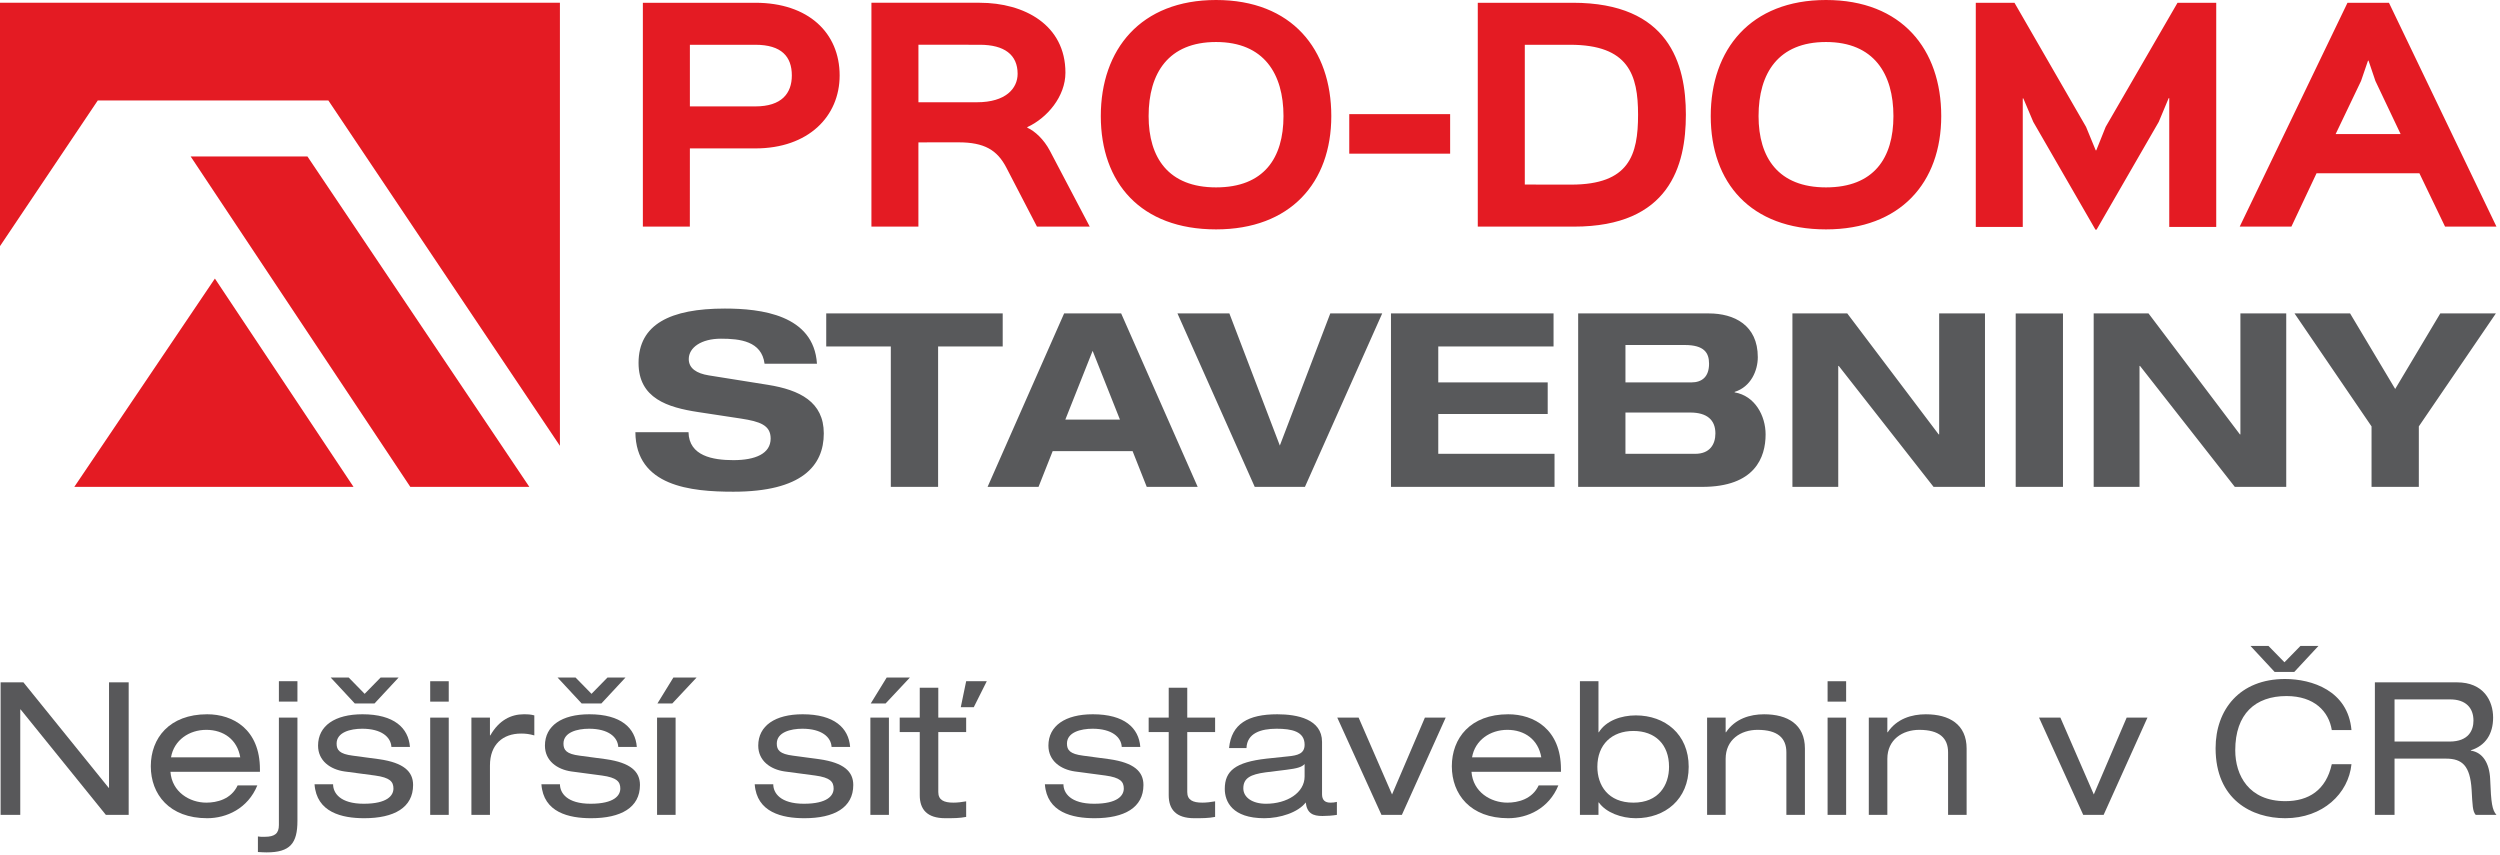 <?xml version="1.0" encoding="UTF-8" standalone="no"?><!DOCTYPE svg PUBLIC "-//W3C//DTD SVG 1.1//EN" "http://www.w3.org/Graphics/SVG/1.1/DTD/svg11.dtd"><svg width="100%" height="100%" viewBox="0 0 307 105" version="1.1" xmlns="http://www.w3.org/2000/svg" xmlns:xlink="http://www.w3.org/1999/xlink" xml:space="preserve" xmlns:serif="http://www.serif.com/" style="fill-rule:evenodd;clip-rule:evenodd;stroke-linejoin:round;stroke-miterlimit:1.414;"><path d="M68.757,54.748l0,-54.415l-68.757,0l0,29.891l12.006,-17.887l28.316,0l28.435,42.411Zm-25.343,5.042l-17.025,-25.583l-17.266,25.583l34.291,0Zm-5.658,-40.574l-14.342,0l26.973,40.574l14.617,0l-27.248,-40.574Z" style="fill:#e41b23;fill-rule:nonzero;"/><path d="M97.237,9.266c0,2.205 -1.256,3.8 -4.48,3.8l-8.039,0l0,-7.564l8.039,-0.004c3.224,0 4.48,1.46 4.48,3.767m5.871,0c0,-5.226 -3.835,-8.925 -10.351,-8.925l-13.813,0l0,27.49l5.769,-0.001l0.005,-9.607l8.039,0.003c6.516,0 10.351,-3.937 10.351,-8.96m21.856,-0.203c0,1.799 -1.459,3.495 -4.989,3.495l-7.191,0.005l0,-7.066l7.53,0.002c3.021,0 4.65,1.222 4.65,3.564m3.971,9.469c-0.747,-1.426 -1.867,-2.444 -2.783,-2.852l0,-0.067c2.443,-1.12 4.683,-3.767 4.683,-6.686c0,-5.871 -5.056,-8.586 -10.521,-8.586l-13.303,0l0,27.49l5.769,-0.001l0,-9.841l0.004,-0.504l4.917,-0.005c3.19,0 4.752,0.95 5.871,3.088l3.768,7.262l6.482,0l-4.887,-9.298Zm28.678,-4.277c0,5.125 -2.376,8.757 -8.281,8.757c-5.838,0 -8.282,-3.632 -8.282,-8.757c0,-5.294 2.444,-9.095 8.282,-9.095c5.905,0 8.281,3.937 8.281,9.095m5.871,0c0,-8.179 -4.819,-14.254 -14.152,-14.254c-9.266,0 -14.153,6.075 -14.153,14.254c0,8.179 4.887,13.915 14.153,13.915c9.129,0 14.152,-5.736 14.152,-13.915m14.593,-0.237l-12.388,0l0,4.853l12.388,0l0,-4.853Zm23.078,0.068c0,4.954 -1.086,8.586 -8.214,8.586l-5.695,-0.008l0,-17.161l5.56,-0.004c7.195,0 8.349,3.7 8.349,8.587m5.871,0c0,-6.245 -2.07,-13.745 -13.881,-13.745l-11.673,0l0,27.489l11.809,0c11.742,0 13.745,-7.5 13.745,-13.744m25.488,0.169c0,5.125 -2.376,8.757 -8.282,8.757c-5.837,0 -8.281,-3.632 -8.281,-8.757c0,-5.294 2.444,-9.095 8.281,-9.095c5.906,0 8.282,3.937 8.282,9.095m5.871,0c0,-8.179 -4.82,-14.254 -14.153,-14.254c-9.265,0 -14.152,6.075 -14.152,14.254c0,8.179 4.887,13.915 14.152,13.915c9.13,0 14.153,-5.736 14.153,-13.915m33.768,-13.914l-4.752,0l-8.823,15.238l-1.155,2.885l-0.067,0l-1.188,-2.885l-8.79,-15.238l-4.751,0l0,27.524l5.769,0l0,-15.782l0.068,0l1.222,2.885l7.636,13.236l0.136,0l7.636,-13.236l1.221,-2.918l0.069,0l0,15.815l5.769,0l0,-27.524Zm14.666,16.12l3.117,-6.516l0.849,-2.477l0.067,-0.035l0.849,2.512l3.097,6.522l-7.979,-0.006Zm6.545,-16.12l-5.091,0l-13.236,27.489l6.347,0l3.087,-6.549l12.633,0l3.15,6.549l6.312,0l-13.202,-27.489Z" style="fill:#e41b23;fill-rule:nonzero;"/><path d="M100.323,44.663c-0.389,-6.025 -6.914,-6.772 -11.313,-6.772c-6.705,0 -10.596,1.941 -10.596,6.682c0,4.356 3.591,5.459 7.302,6.026l5.298,0.806c2.305,0.358 3.622,0.805 3.622,2.446c0,1.849 -1.855,2.655 -4.579,2.655c-2.514,0 -5.448,-0.507 -5.508,-3.431l-6.524,0c0.06,6.652 6.824,7.308 12.032,7.308c8.411,0 11.105,-3.191 11.105,-7.159c0,-3.878 -2.964,-5.339 -6.854,-5.966l-7.274,-1.162c-1.497,-0.24 -2.454,-0.867 -2.454,-1.999c0,-1.433 1.556,-2.506 3.951,-2.506c2.335,0 4.998,0.299 5.357,3.072l6.435,0Zm9.069,15.125l5.807,0l0,-17.243l7.933,0l0,-4.057l-21.671,0l0,4.057l7.931,0l0,17.243Zm31.428,0l6.255,0l-9.397,-21.3l-7.004,0l-9.399,21.3l6.256,0l1.736,-4.386l9.817,0l1.736,4.386Zm-3.292,-8.265l-6.704,0l3.351,-8.441l3.353,8.441Zm16.553,8.265l6.165,0l9.489,-21.3l-6.376,0l-6.195,16.227l-6.197,-16.227l-6.375,0l9.489,21.3Zm16.731,0l20.084,0l0,-4.059l-14.277,0l0,-4.891l13.439,0l0,-3.878l-13.439,0l0,-4.415l14.157,0l0,-4.057l-19.964,0l0,21.3Zm22.986,0l15.236,0c6.465,0 7.782,-3.611 7.782,-6.444c0,-2.297 -1.317,-4.743 -3.801,-5.16l0,-0.06c2.006,-0.627 2.843,-2.625 2.843,-4.266c0,-3.938 -2.903,-5.37 -6.016,-5.37l-16.044,0l0,21.3Zm5.807,-9.129l7.962,0c2.036,0 3.084,0.894 3.084,2.565c0,1.343 -0.687,2.505 -2.484,2.505l-8.562,0l0,-5.07Zm0,-8.293l7.273,0c2.396,0 2.994,0.955 2.994,2.297c0,1.581 -0.838,2.297 -2.185,2.297l-8.082,0l0,-4.594Zm38.523,10.978l-0.06,0l-11.225,-14.856l-6.734,0l0,21.3l5.627,0l0,-14.856l0.06,0l11.644,14.856l6.315,0l0,-21.3l-5.627,0l0,14.856Zm9.399,6.444l5.806,0l0,-21.299l-5.806,0l0,21.299Zm27.594,-6.444l-0.06,0l-11.222,-14.856l-6.736,0l0,21.3l5.628,0l0,-14.856l0.06,0l11.643,14.856l6.315,0l0,-21.3l-5.628,0l0,14.856Zm16.104,6.444l5.807,0l0,-7.429l9.46,-13.871l-6.826,0l-5.537,9.277l-5.538,-9.277l-6.823,0l9.457,13.871l0,7.429Z" style="fill:#58595b;fill-rule:nonzero;"/><g><path d="M13,100.066l2.802,0l0,-16.274l-2.414,0l0,12.949l-0.046,0l-10.467,-12.949l-2.801,0l0,16.274l2.414,0l0,-12.946l0.045,0l10.467,12.946Z" style="fill:#58585a;fill-rule:nonzero;"/><path d="M21,93.002c0.364,-2.122 2.234,-3.377 4.331,-3.377c2.143,0 3.808,1.209 4.172,3.377l-8.503,0Zm10.92,1.775l0,-0.296c0,-4.947 -3.329,-6.768 -6.475,-6.768c-4.65,0 -6.927,2.939 -6.927,6.381c0,3.445 2.277,6.383 6.927,6.383c2.371,0 4.993,-1.184 6.156,-4.033l-2.417,0c-0.798,1.71 -2.553,2.121 -3.853,2.121c-2.029,0 -4.217,-1.3 -4.4,-3.788l10.989,0Z" style="fill:#58585a;fill-rule:nonzero;"/><path d="M34.248,86.16l2.277,0l0,-2.505l-2.277,0l0,2.505Zm-2.576,18.466c0.387,0.023 0.729,0.046 1.071,0.046c2.894,0 3.782,-1.116 3.782,-3.873l0,-12.676l-2.277,0l0,13.2c0,1.003 -0.479,1.436 -1.733,1.436l-0.41,0c-0.137,0 -0.273,-0.022 -0.433,-0.045l0,1.912Z" style="fill:#58585a;fill-rule:nonzero;"/><path d="M38.625,96.308c0.251,3.463 3.372,4.169 6.109,4.169c3.649,0 5.994,-1.298 5.994,-4.078c0,-1.665 -1.161,-2.737 -4.17,-3.17l-3.238,-0.434c-1.62,-0.205 -1.985,-0.684 -1.985,-1.482c0,-1.391 1.688,-1.825 3.148,-1.825c2.372,0.002 3.512,1.027 3.581,2.234l2.277,0c-0.182,-2.323 -1.936,-4.009 -5.835,-4.009c-3.376,0 -5.448,1.412 -5.448,3.85c0,1.87 1.503,2.92 3.235,3.171l3.763,0.501c1.825,0.251 2.258,0.753 2.258,1.597c0,0.843 -0.729,1.869 -3.649,1.869c-2.896,0 -3.762,-1.322 -3.762,-2.393l-2.278,0Zm6.154,-11.105l-1.961,-2.004l-2.211,0l2.963,3.189l2.418,0l2.964,-3.189l-2.211,0l-1.962,2.004Z" style="fill:#58585a;fill-rule:nonzero;"/><path d="M52.828,86.16l2.277,0l0,-2.505l-2.277,0l0,2.505Zm0,13.906l2.277,0l0,-11.943l-2.277,0l0,11.943Z" style="fill:#58585a;fill-rule:nonzero;"/><path d="M57.889,100.066l2.277,0l0,-6.064c0,-2.576 1.573,-3.921 3.83,-3.921c0.616,0 1.049,0.068 1.619,0.228l0,-2.46c-0.433,-0.113 -0.729,-0.136 -1.299,-0.136c-1.528,0 -3.033,0.706 -4.104,2.596l-0.046,0l0,-2.186l-2.277,0l0,11.943Z" style="fill:#58585a;fill-rule:nonzero;"/><path d="M66.484,96.308c0.251,3.463 3.372,4.169 6.109,4.169c3.649,0 5.994,-1.298 5.994,-4.078c0,-1.665 -1.161,-2.737 -4.17,-3.17l-3.238,-0.434c-1.62,-0.205 -1.985,-0.684 -1.985,-1.482c0,-1.391 1.688,-1.825 3.148,-1.825c2.372,0.002 3.512,1.027 3.58,2.234l2.278,0c-0.182,-2.323 -1.936,-4.009 -5.835,-4.009c-3.376,0 -5.448,1.412 -5.448,3.85c0,1.87 1.503,2.92 3.235,3.171l3.763,0.501c1.825,0.251 2.258,0.753 2.258,1.597c0,0.843 -0.729,1.869 -3.649,1.869c-2.896,0 -3.762,-1.322 -3.762,-2.393l-2.278,0Zm6.154,-11.105l-1.961,-2.004l-2.211,0l2.963,3.189l2.418,0l2.964,-3.189l-2.211,0l-1.962,2.004Z" style="fill:#58585a;fill-rule:nonzero;"/><path d="M80.687,100.066l2.277,0l0,-11.943l-2.277,0l0,11.943Zm0.044,-13.678l1.824,0l2.987,-3.189l-2.85,0l-1.961,3.189Z" style="fill:#58585a;fill-rule:nonzero;"/><path d="M92.679,96.308c0.251,3.463 3.372,4.169 6.108,4.169c3.649,0 5.995,-1.298 5.995,-4.078c0,-1.665 -1.162,-2.737 -4.17,-3.17l-3.239,-0.434c-1.619,-0.205 -1.984,-0.684 -1.984,-1.482c0,-1.391 1.688,-1.825 3.147,-1.825c2.372,0.002 3.513,1.027 3.581,2.234l2.278,0c-0.182,-2.323 -1.936,-4.009 -5.836,-4.009c-3.375,0 -5.447,1.412 -5.447,3.85c0,1.87 1.503,2.92 3.235,3.171l3.763,0.501c1.825,0.251 2.258,0.753 2.258,1.597c0,0.843 -0.73,1.869 -3.649,1.869c-2.897,0 -3.763,-1.322 -3.763,-2.393l-2.277,0Z" style="fill:#58585a;fill-rule:nonzero;"/><path d="M106.882,100.066l2.277,0l0,-11.943l-2.277,0l0,11.943Zm0.044,-13.678l1.824,0l2.987,-3.189l-2.85,0l-1.961,3.189Z" style="fill:#58585a;fill-rule:nonzero;"/><path d="M117.984,86.844l1.596,0l1.595,-3.189l-2.53,0l-0.661,3.189Zm-5.038,1.279l-2.462,0l0,1.776l2.462,0l0,7.753c0,1.732 0.888,2.825 3.144,2.825c0.935,0 1.757,0 2.555,-0.16l0,-1.912c-0.525,0.091 -1.049,0.16 -1.574,0.16c-1.163,0 -1.848,-0.32 -1.848,-1.3l0,-7.366l3.422,0l0,-1.776l-3.422,0l0,-3.67l-2.277,0l0,3.67Z" style="fill:#58585a;fill-rule:nonzero;"/><path d="M128.312,96.308c0.251,3.463 3.372,4.169 6.108,4.169c3.649,0 5.995,-1.298 5.995,-4.078c0,-1.665 -1.161,-2.737 -4.17,-3.17l-3.239,-0.434c-1.619,-0.205 -1.984,-0.684 -1.984,-1.482c0,-1.391 1.688,-1.825 3.148,-1.825c2.371,0.002 3.512,1.027 3.58,2.234l2.278,0c-0.182,-2.323 -1.936,-4.009 -5.836,-4.009c-3.375,0 -5.447,1.412 -5.447,3.85c0,1.87 1.503,2.92 3.235,3.171l3.763,0.501c1.825,0.251 2.258,0.753 2.258,1.597c0,0.843 -0.73,1.869 -3.649,1.869c-2.897,0 -3.762,-1.322 -3.762,-2.393l-2.278,0Z" style="fill:#58585a;fill-rule:nonzero;"/><path d="M143.518,88.123l-2.462,0l0,1.776l2.462,0l0,7.753c0,1.732 0.888,2.825 3.143,2.825c0.935,0 1.756,0 2.554,-0.16l0,-1.912c-0.525,0.091 -1.049,0.16 -1.573,0.16c-1.163,0 -1.847,-0.32 -1.847,-1.3l0,-7.366l3.42,0l0,-1.776l-3.42,0l0,-3.67l-2.277,0l0,3.67Z" style="fill:#58585a;fill-rule:nonzero;"/><path d="M160.206,95.349c0,2.007 -2.166,3.352 -4.743,3.352c-1.665,0 -2.783,-0.775 -2.783,-1.892c0,-1.277 0.912,-1.711 2.714,-1.962l2.577,-0.319c1.277,-0.16 1.893,-0.319 2.235,-0.707l0,1.528Zm-7.138,-3.489c0.068,-1.824 1.756,-2.372 3.694,-2.372c1.848,0 3.444,0.32 3.444,1.961c0,1.072 -0.798,1.323 -2.075,1.437l-2.6,0.274c-3.83,0.433 -5.128,1.505 -5.128,3.717c0,1.551 0.911,3.6 4.854,3.6c1.939,0 4.151,-0.706 5.086,-1.935c0.159,1.343 0.888,1.661 2.049,1.661c0.547,0 1.231,-0.045 1.778,-0.136l0,-1.594c-0.251,0.069 -0.547,0.092 -0.798,0.092c-0.684,0 -1.026,-0.342 -1.026,-1.027l0,-6.431c0,-2.802 -3.052,-3.394 -5.492,-3.394c-3.581,0 -5.63,1.161 -5.926,4.147l2.14,0Z" style="fill:#58585a;fill-rule:nonzero;"/><path d="M170.943,97.559l-4.104,-9.436l-2.622,0l5.426,11.943l2.508,0l5.38,-11.943l-2.553,0l-4.035,9.436Z" style="fill:#58585a;fill-rule:nonzero;"/><path d="M180.767,93.002c0.365,-2.122 2.234,-3.377 4.332,-3.377c2.143,0 3.807,1.209 4.172,3.377l-8.504,0Zm10.92,1.775l0,-0.296c0,-4.947 -3.328,-6.768 -6.474,-6.768c-4.651,0 -6.928,2.939 -6.928,6.381c0,3.445 2.277,6.383 6.928,6.383c2.371,0 4.992,-1.184 6.155,-4.033l-2.416,0c-0.798,1.71 -2.554,2.121 -3.853,2.121c-2.029,0 -4.218,-1.3 -4.4,-3.788l10.988,0Z" style="fill:#58585a;fill-rule:nonzero;"/><path d="M204.958,94.163c0,2.281 -1.299,4.402 -4.378,4.402c-3.102,0 -4.424,-2.121 -4.424,-4.402c0,-2.736 1.778,-4.401 4.424,-4.401c2.668,0 4.378,1.642 4.378,4.401Zm-10.943,5.903l2.277,0l0,-1.524l0.046,0c0.889,1.252 2.782,1.935 4.538,1.935c3.581,0 6.496,-2.3 6.496,-6.314c0,-4.014 -2.915,-6.313 -6.496,-6.313c-1.779,0 -3.649,0.637 -4.538,2.071l-0.046,0l0,-6.266l-2.277,0l0,16.411Z" style="fill:#58585a;fill-rule:nonzero;"/><path d="M209.632,100.066l2.277,0l0,-6.885c0,-2.348 1.847,-3.556 3.923,-3.556c2.463,0 3.535,1.003 3.535,2.759l0,7.682l2.277,0l0,-8.138c0,-2.986 -2.141,-4.215 -5.014,-4.215c-1.733,0 -3.558,0.546 -4.675,2.208l-0.046,0l0,-1.798l-2.277,0l0,11.943Z" style="fill:#58585a;fill-rule:nonzero;"/><path d="M224.428,86.16l2.277,0l0,-2.505l-2.277,0l0,2.505Zm0,13.906l2.277,0l0,-11.943l-2.277,0l0,11.943Z" style="fill:#58585a;fill-rule:nonzero;"/><path d="M229.489,100.066l2.277,0l0,-6.885c0,-2.348 1.847,-3.556 3.923,-3.556c2.463,0 3.535,1.003 3.535,2.759l0,7.682l2.277,0l0,-8.138c0,-2.986 -2.141,-4.215 -5.014,-4.215c-1.733,0 -3.558,0.546 -4.676,2.208l-0.045,0l0,-1.798l-2.277,0l0,11.943Z" style="fill:#58585a;fill-rule:nonzero;"/><path d="M257.119,97.559l-4.104,-9.436l-2.622,0l5.426,11.943l2.508,0l5.38,-11.943l-2.553,0l-4.035,9.436Z" style="fill:#58585a;fill-rule:nonzero;"/><path d="M288.761,89.649c-0.434,-4.856 -4.879,-6.268 -8.162,-6.268c-5.563,0 -8.524,3.76 -8.524,8.503c0,6.316 4.443,8.593 8.547,8.593c4.628,0 7.774,-3.029 8.139,-6.632l-2.417,0c-0.707,3.192 -2.85,4.537 -5.7,4.537c-4.491,0 -6.155,-3.169 -6.155,-6.247c0,-4.47 2.462,-6.659 6.292,-6.659c3.42,0 5.198,1.893 5.563,4.173l2.417,0Zm-8.229,-8.321l-1.961,-2.005l-2.211,0l2.964,3.189l2.416,0l2.964,-3.189l-2.211,0l-1.961,2.005Z" style="fill:#58585a;fill-rule:nonzero;"/><path d="M294.05,91.064l0,-5.178l6.818,0c1.939,0 2.874,1.049 2.874,2.601c0,1.163 -0.571,2.577 -2.942,2.577l-6.75,0Zm-2.414,9.002l2.414,0l0,-6.907l6.316,0c2.007,0 2.965,0.889 3.148,3.807c0.113,1.938 0.113,2.644 0.501,3.1l2.551,0c-0.525,-0.592 -0.661,-1.413 -0.775,-4.422c-0.092,-1.915 -0.911,-3.259 -2.369,-3.464l0,-0.046c1.8,-0.569 2.733,-2.005 2.733,-4.012c0,-2.076 -1.184,-4.33 -4.443,-4.33l-10.076,0l0,16.274Z" style="fill:#58585a;fill-rule:nonzero;"/></g></svg>